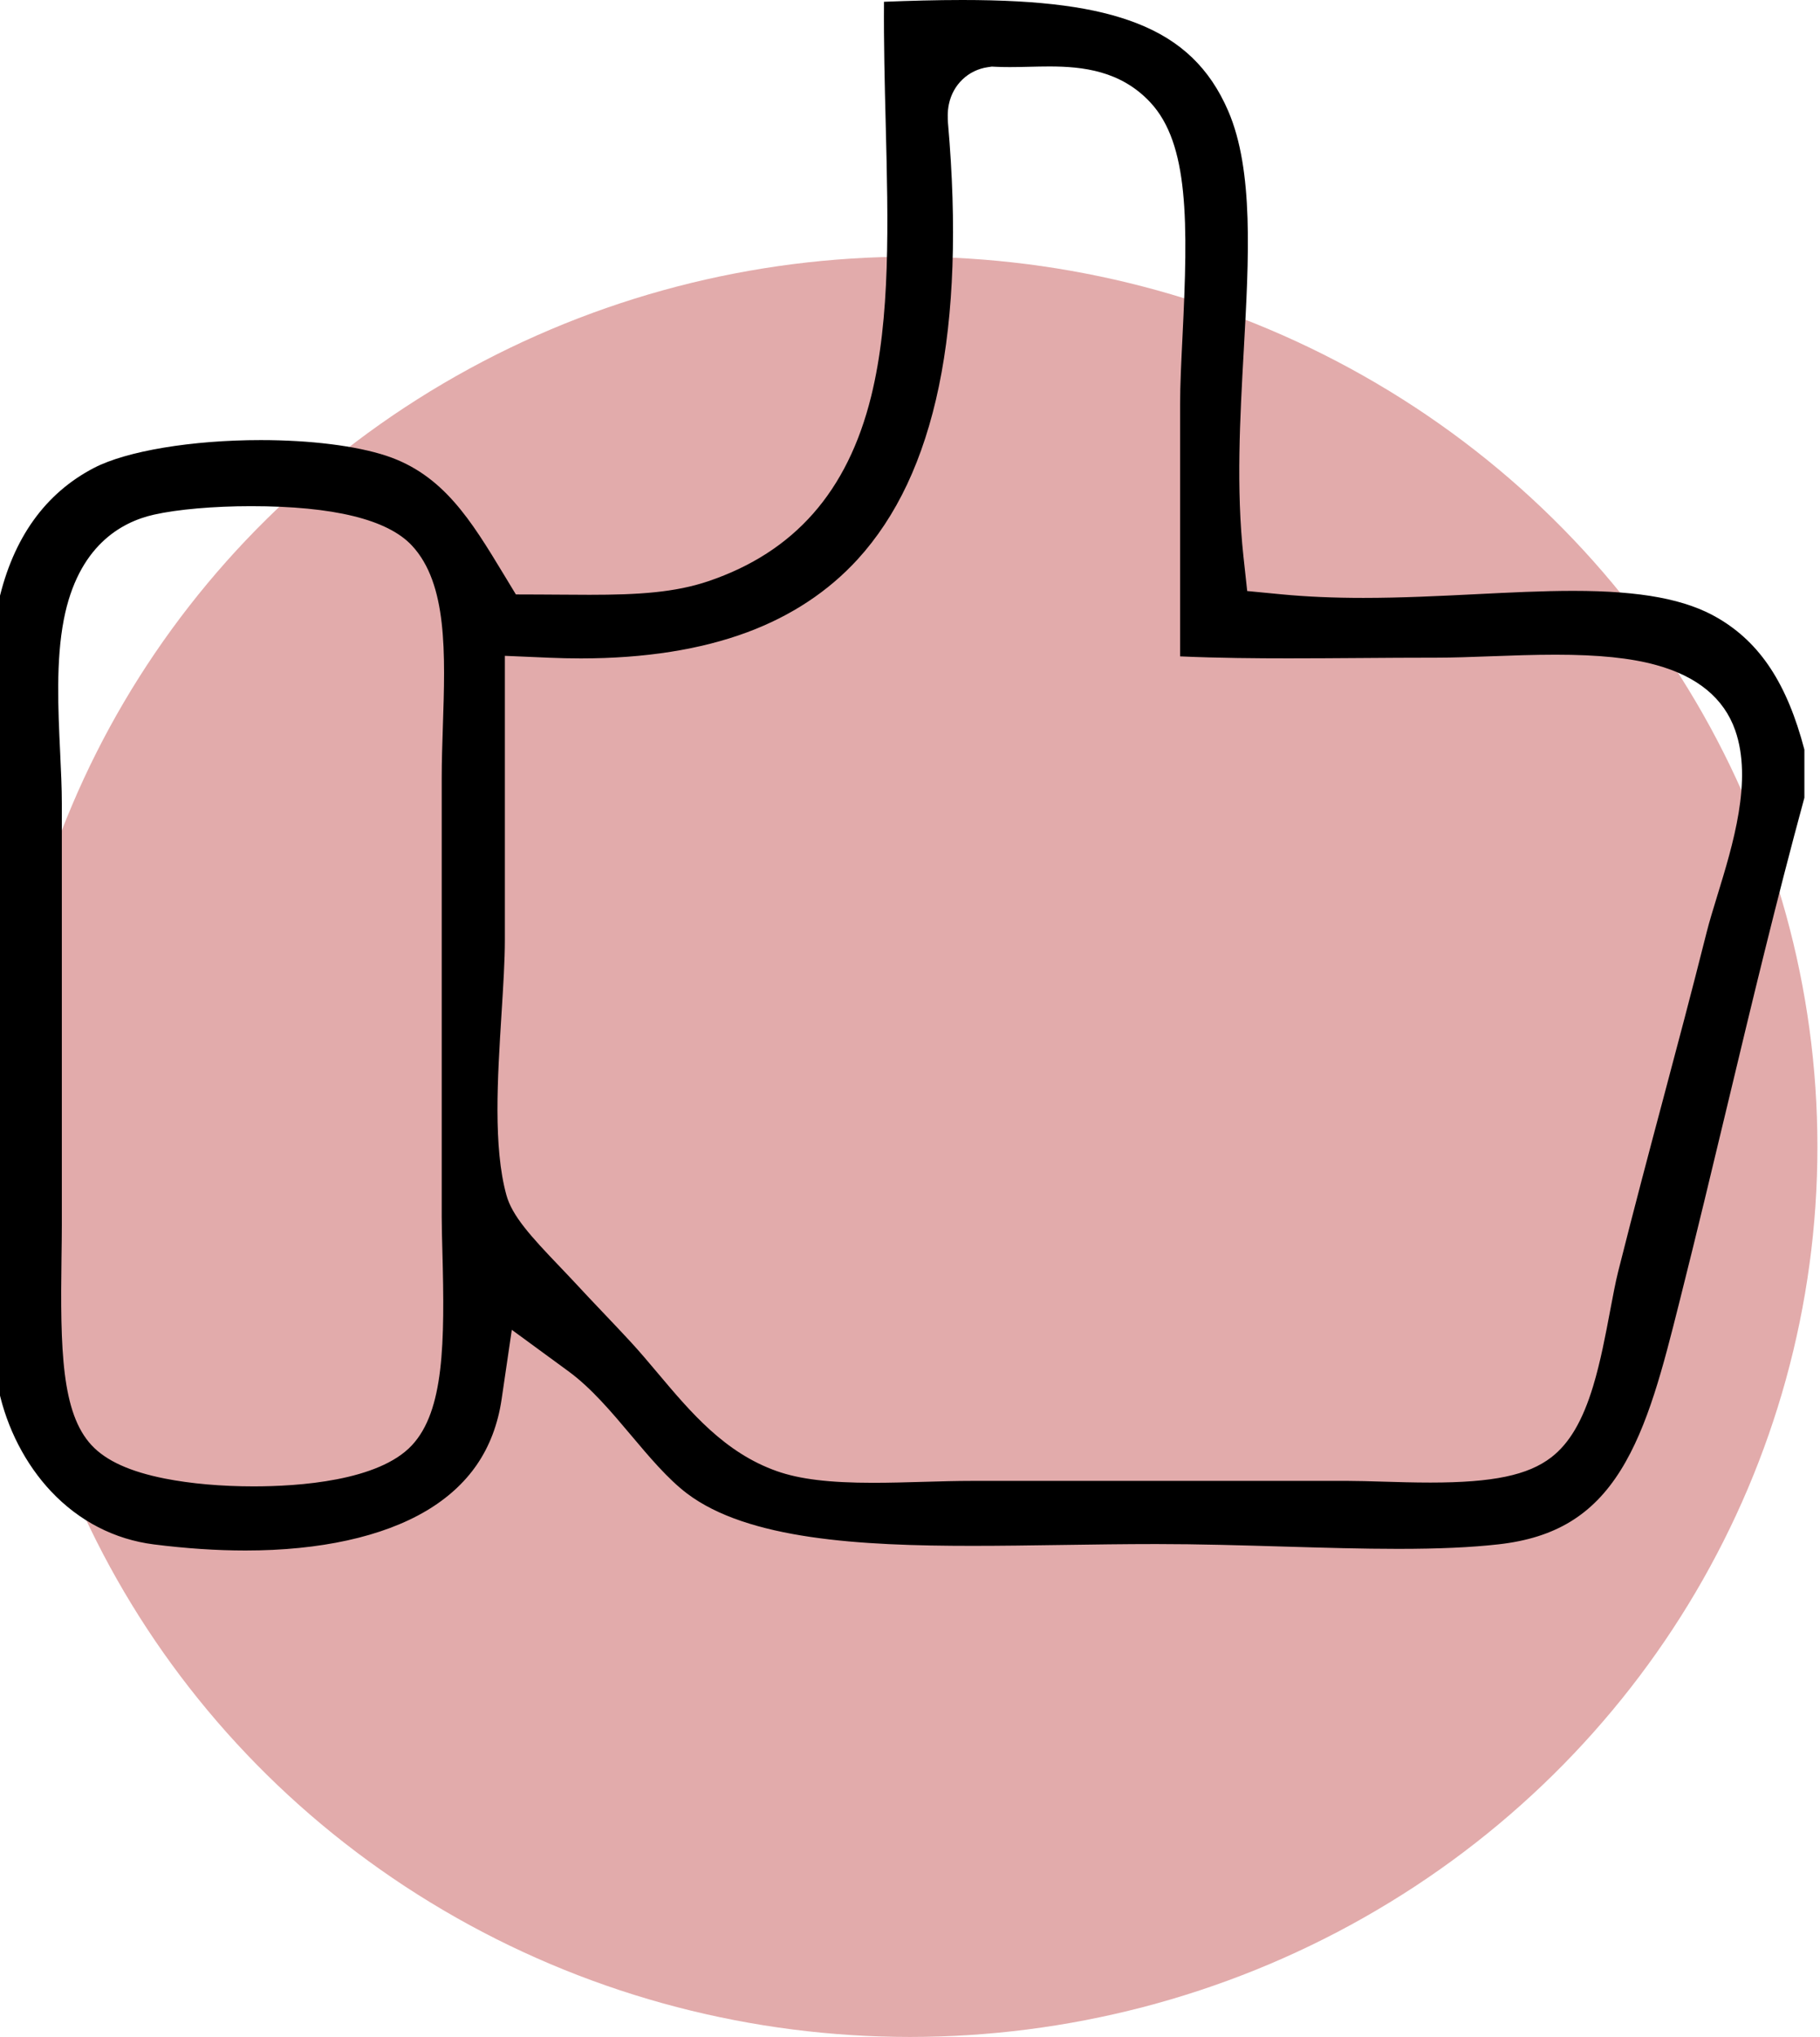 <?xml version="1.0" encoding="utf-8"?>
<!-- Generator: Adobe Illustrator 14.0.0, SVG Export Plug-In . SVG Version: 6.00 Build 43363)  -->
<!DOCTYPE svg PUBLIC "-//W3C//DTD SVG 1.1//EN" "http://www.w3.org/Graphics/SVG/1.1/DTD/svg11.dtd">
<svg version="1.1" id="Capa_1" xmlns="http://www.w3.org/2000/svg" xmlns:xlink="http://www.w3.org/1999/xlink" x="0px" y="0px"
	 width="1399.977px" height="1566.25px" viewBox="0 0 1399.977 1566.25" enable-background="new 0 0 1399.977 1566.25"
	 xml:space="preserve">
<ellipse opacity="0.6" fill="#CE7474" enable-background="new    " cx="699.989" cy="881.818" rx="698" ry="684.432"/>
<g>
	<path d="M1321.645,475.364c-24.731-14.544-59.093-21.031-111.415-21.031c-23.715,0.001-48.64,1.244-75.028,2.56
		c-28.058,1.399-57.068,2.846-86.424,2.846c-23.111,0-43.736-0.9-63.051-2.752l-26.355-2.527l-2.866-26.32
		c-5.703-52.386-2.688-106.572,0.229-158.976c3.956-71.103,7.694-138.265-11.957-183.801
		c-14.191-32.881-36.542-54.325-70.333-67.481C842.683,5.515,801.277,0,740.192,0c-19.775,0-40.489,0.586-60.216,1.369
		c-0.238,31.542,0.551,62.92,1.319,93.505c1.934,76.874,3.76,149.483-11.179,209.876c-18.118,73.245-59.081,119.743-125.23,142.149
		c-25.715,8.707-54.004,10.455-91.313,10.455c-6.918,0-13.872-0.055-21.233-0.112c-5.612-0.043-11.415-0.087-17.27-0.108
		l-18.241-0.061l-9.456-15.602c-24.907-41.096-46.41-76.575-90.29-91.044c-23.202-7.652-58.387-12.04-96.532-12.04
		c-52.89,0-103.211,8.388-128.201,21.371C34.74,379.301,10.073,413.771-1,462.242v606.53c6.392,29.474,20.588,57.026,40.175,77.871
		c21.526,22.908,48.87,37.043,79.074,40.876c24.582,3.12,48.332,4.703,70.591,4.703c57.251,0,105.32-10.541,139.009-30.483
		c16.255-9.62,29.333-21.521,38.872-35.37c9.883-14.348,16.319-31.328,19.129-50.469l7.838-53.373l43.536,31.857
		c17.624,12.899,33.19,31.39,48.246,49.271c13.914,16.524,28.301,33.612,43.032,44.747c46.788,35.365,133.105,40.241,219.413,40.241
		c22.274,0,44.734-0.328,68.511-0.674c23.839-0.349,48.487-0.709,73.009-0.709c32.884,0,66.023,0.979,98.071,1.925
		c30.872,0.91,60.032,1.771,87.891,1.771c31.558,0,56.139-1.11,77.356-3.492c43.36-4.867,72.314-22.429,93.879-56.944
		c21.142-33.835,32.67-79.63,44.876-128.114l0.894-3.558c12.97-51.487,24.962-101.561,36.561-149.985
		c19.097-79.731,37.15-155.114,59.01-235.481v-36.983C1374.649,525.706,1354.099,494.454,1321.645,475.364z M340.297,962.281
		c1.901,70.511,1.331,122.476-23.453,149.043c-25.642,27.487-87.334,31.59-121.827,31.59c-24.676,0-48.255-2.078-68.186-6.012
		c-26.779-5.285-45.204-13.651-56.331-25.578c-23.132-24.803-24.199-73.348-23.186-144.577c0.127-9.017,0.249-17.53,0.249-25.274
		V617.732c0-11.868-0.632-25.19-1.3-39.296c-1.563-32.977-3.334-70.354,2.825-102.029c10.935-56.238,43.711-74.908,69.282-80.667
		c18.14-4.086,46.083-6.525,74.745-6.525c63.366,0,104.995,10.184,123.729,30.267c27.438,29.411,25.679,82.765,23.817,139.251
		c-0.432,13.124-0.88,26.692-0.88,39.117v337.942C339.781,943.15,340.032,952.443,340.297,962.281z M1320.855,689.105
		c-3.095,10.078-6.016,19.598-7.99,27.441c-12.101,48.036-22.888,88.534-33.322,127.7c-10.773,40.439-21.912,82.257-34.835,133.566
		c-2.011,7.979-4.019,18.644-6.146,29.936c-3.478,18.469-7.422,39.4-13.098,58.121c-8.077,26.64-18.314,44.029-32.217,54.725
		c-17.897,13.77-44.829,19.386-92.955,19.386c-12.726,0-25.643-0.385-37.04-0.726c-9.614-0.286-18.698-0.557-26.146-0.557H747.442
		c-11.608,0-23.758,0.345-36.619,0.713c-12.956,0.369-26.352,0.75-39.283,0.75c-33.64,0-56.492-2.776-74.096-9.007
		c-39.982-14.147-66.099-45.165-91.355-75.164c-7.189-8.539-13.979-16.605-21.086-24.307c-6.128-6.643-12.866-13.734-19.998-21.244
		c-8.05-8.477-16.374-17.24-25.411-27.005c-2.445-2.642-5.503-5.835-8.744-9.214c-22.798-23.786-36.955-39.385-41.346-55.383
		c-10.146-36.994-6.865-89.351-3.691-139.983c1.301-20.785,2.533-40.417,2.533-56.051v-184.59v-33.932l33.9,1.446
		c8.336,0.356,16.616,0.536,24.609,0.536c49.063,0,92.162-6.786,128.103-20.168c33.673-12.539,62.149-31.345,84.639-55.893
		c14.977-16.348,27.82-35.778,38.174-57.751c10.419-22.114,18.639-47.471,24.431-75.368c11.55-55.616,13.92-123.539,7.05-201.882
		l-0.039-0.439l-0.027-0.439c-0.188-3.125-0.503-8.355,0.716-14.201c3.156-15.118,14.904-26.291,29.929-28.463l3.084-0.446
		l3.114,0.148c3.267,0.155,6.778,0.23,10.734,0.23c5.004,0,10.138-0.123,15.104-0.24c5.023-0.12,10.216-0.243,15.336-0.242
		c25.652,0,54.934,3.278,77.611,27.589c29.771,31.919,29.146,91.973,24.791,179.948c-0.952,19.229-1.853,37.393-1.853,52.38v193.685
		c29.673,1.311,59.319,1.519,83.514,1.519c18.026,0,36.05-0.126,55.134-0.258c19.159-0.135,38.974-0.273,58.863-0.273
		c12.369,0,26.296-0.509,41.037-1.049c16.428-0.601,33.416-1.223,50.313-1.223c33.047,0.001,57.583,2.511,77.215,7.899
		c31.783,8.723,52.274,25.612,60.905,50.196C1348.223,599.953,1333.049,649.385,1320.855,689.105z"/>
</g>
</svg>
